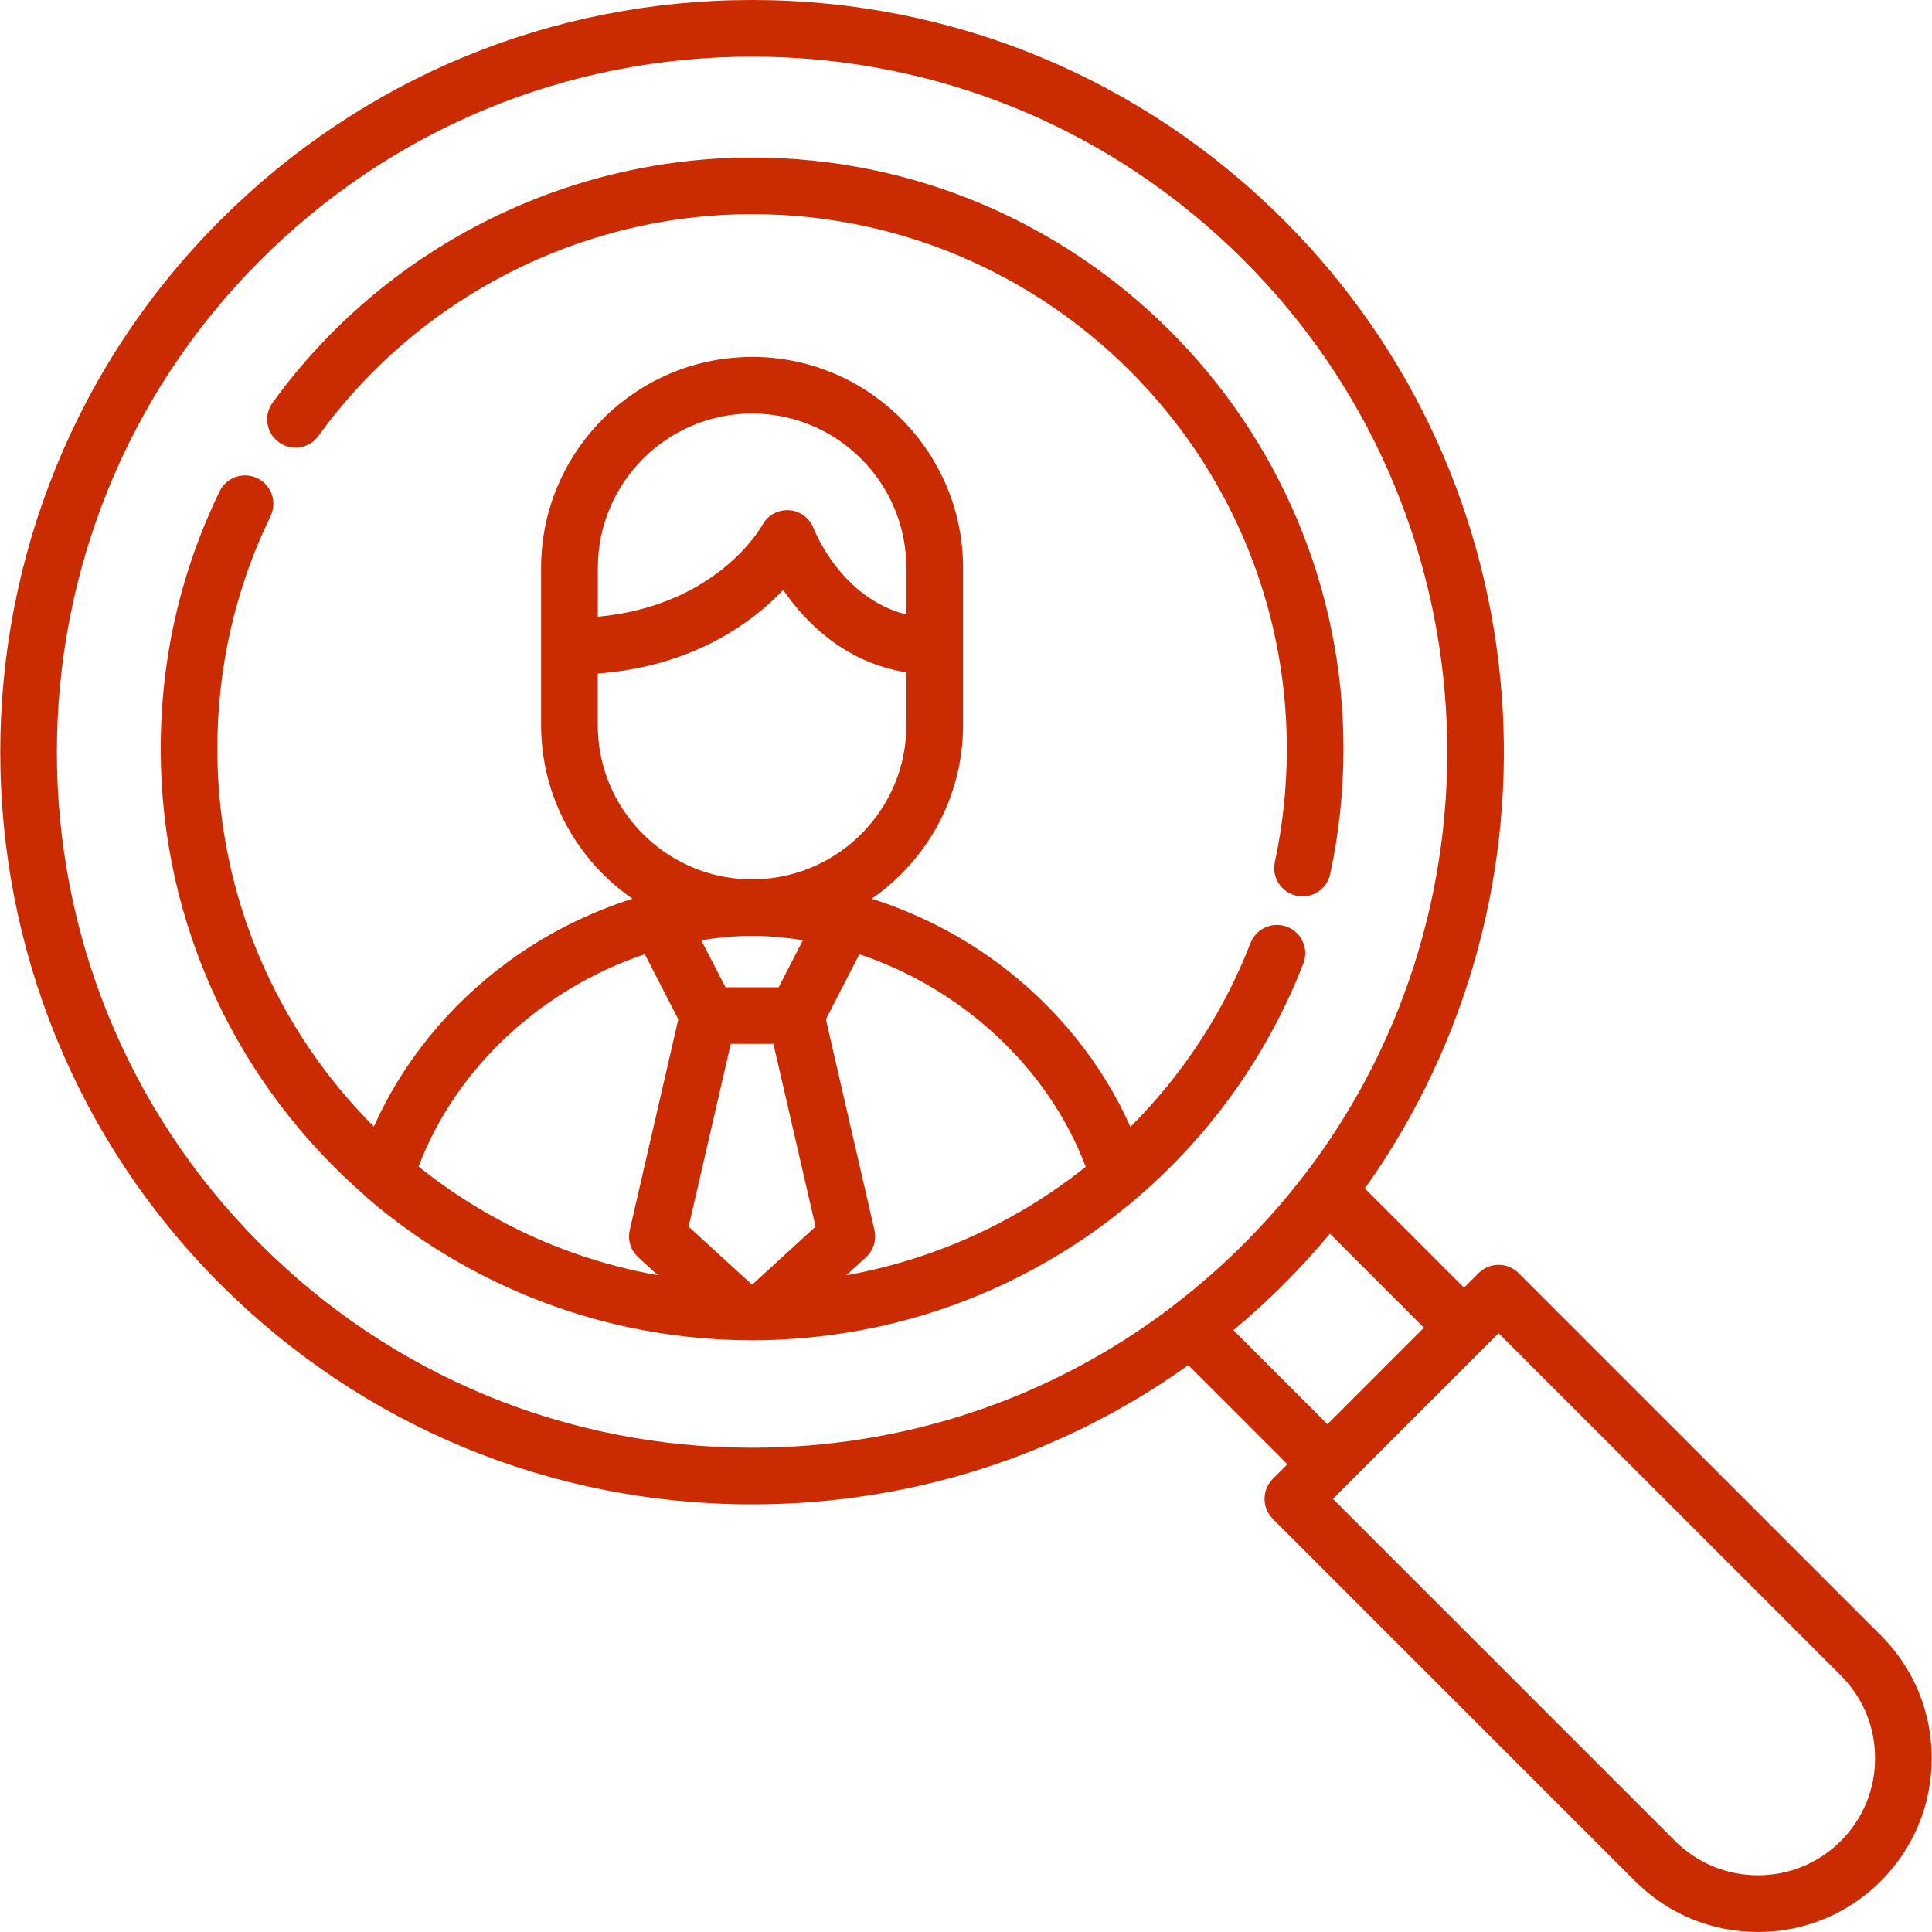 <?xml version="1.0" encoding="iso-8859-1"?>
<!-- Generator: Adobe Illustrator 21.1.0, SVG Export Plug-In . SVG Version: 6.00 Build 0)  -->
<svg version="1.1" id="Layer_1" xmlns="http://www.w3.org/2000/svg" xmlns:xlink="http://www.w3.org/1999/xlink" x="0px" y="0px"
	 viewBox="-49 141 512 512" style="enable-background:new -49 141 512 512;" xml:space="preserve">
<path style="fill:#CA2B00;" d="M449.44,574.384l-95.992-95.993c-1.408-1.408-3.317-2.198-5.306-2.198
	c-1.99,0-3.898,0.79-5.306,2.198l-3.861,3.861l-26.288-26.288c55.466-77.803,48.335-186.82-21.423-256.579
	C253.613,161.735,203.555,141,150.312,141C97.067,141,47.01,161.735,9.362,199.384c-77.721,77.721-77.72,204.181,0,281.9
	c37.649,37.65,87.706,58.384,140.951,58.384c42.032,0,82.071-12.931,115.595-36.894l26.272,26.272l-3.861,3.861
	c-1.407,1.407-2.197,3.316-2.197,5.306c0,1.99,0.79,3.899,2.197,5.305l95.993,95.993c8.698,8.698,20.263,13.488,32.564,13.488
	c12.301,0,23.865-4.79,32.563-13.488s13.488-20.263,13.488-32.563C462.928,594.647,458.138,583.082,449.44,574.384z M19.973,470.673
	c-71.868-71.869-71.868-188.808,0-260.677c34.815-34.815,81.103-53.989,130.34-53.989c49.235,0,95.523,19.173,130.338,53.988
	c65.859,65.859,71.354,169.559,16.51,241.748c-0.11,0.126-0.223,0.248-0.326,0.382c-4.993,6.528-10.455,12.769-16.235,18.548
	c-5.777,5.778-12.018,11.239-18.547,16.233c-0.181,0.138-0.35,0.288-0.516,0.44c-31.854,24.204-70.529,37.316-111.226,37.316
	C101.076,524.66,54.788,505.487,19.973,470.673z M277.872,493.515c4.614-3.856,9.087-7.927,13.39-12.231
	c4.302-4.302,8.351-8.76,12.177-13.344l24.924,24.924l-25.571,25.571L277.872,493.515z M438.829,628.9c-0.001,0-0.001,0-0.001,0
	c-12.105,12.106-31.8,12.105-43.903,0l-90.688-90.688l3.861-3.861l36.183-36.182c0.003-0.003,0.006-0.007,0.009-0.01l3.851-3.851
	l90.688,90.688c5.863,5.864,9.093,13.659,9.093,21.952C447.921,615.24,444.691,623.036,438.829,628.9z"/>
<path style="fill:#CA2B00;" d="M24.913,258.212c3.359,2.429,8.049,1.674,10.477-1.684c26.611-36.802,69.572-58.774,114.922-58.774
	c78.142,0,141.715,63.573,141.715,141.715c0,10.114-1.069,20.207-3.18,29.998c-0.872,4.051,1.704,8.043,5.755,8.916
	c0.533,0.115,1.064,0.17,1.589,0.17c3.459,0,6.569-2.406,7.327-5.924c2.333-10.829,3.517-21.985,3.517-33.16
	c0-86.417-70.305-156.722-156.722-156.722c-50.152,0-97.66,24.294-127.083,64.988C20.8,251.093,21.554,255.784,24.913,258.212z"/>
<path style="fill:#CA2B00;" d="M161.479,495.789c0.653-0.046,1.306-0.1,1.957-0.153c1.037-0.087,2.073-0.186,3.107-0.294
	c1.33-0.136,2.654-0.293,3.977-0.463c0.404-0.053,0.808-0.105,1.212-0.161c21.392-2.918,41.847-10.208,60.329-21.539
	c0.359-0.22,0.718-0.439,1.076-0.661c0.84-0.524,1.681-1.05,2.513-1.593c1.083-0.703,2.156-1.424,3.223-2.154
	c0.293-0.201,0.594-0.389,0.886-0.592c0.339-0.236,0.665-0.487,1.002-0.725c0.945-0.668,1.884-1.348,2.815-2.038
	c0.701-0.519,1.395-1.046,2.086-1.576c0.761-0.584,1.518-1.175,2.269-1.773c0.713-0.568,1.424-1.14,2.126-1.719
	c0.787-0.65,1.571-1.305,2.346-1.971c0.013-0.011,0.023-0.024,0.036-0.036c19.507-16.739,34.57-37.906,43.957-62.001
	c1.505-3.861-0.406-8.211-4.268-9.715c-3.863-1.506-8.211,0.407-9.716,4.268c-7.17,18.407-18.009,34.924-31.836,48.74
	c-7.525-16.915-19.798-32.121-35.389-43.596c-10.109-7.44-21.39-13.122-33.187-16.867c14.616-10.096,24.218-26.957,24.218-46.025
	v-41.654c0-29.865-23.538-54.336-53.037-55.835c-0.951-0.049-1.909-0.073-2.872-0.073h-0.001c-1.258,0-2.502,0.057-3.74,0.139
	c-29.089,1.933-52.169,26.199-52.169,55.769v41.654c0,19.068,9.603,35.93,24.218,46.025c-11.797,3.746-23.078,9.428-33.187,16.868
	c-15.568,11.457-27.829,26.637-35.357,43.522C24.459,413.904,8.595,378.506,8.595,339.473c0-21.631,4.744-42.392,14.101-61.705
	c1.807-3.729,0.248-8.217-3.481-10.025s-8.218-0.248-10.024,3.482c-10.353,21.369-15.602,44.332-15.602,68.248
	c0,47.119,20.905,89.445,53.923,118.199c0.22,0.247,0.452,0.485,0.707,0.704c12.334,10.6,26.157,19.127,40.92,25.384
	c0.087,0.037,0.173,0.076,0.26,0.113c0.349,0.147,0.701,0.286,1.052,0.43c13.253,5.498,27.417,9.224,42.198,10.89
	c0.118,0.013,0.235,0.027,0.353,0.04c0.948,0.105,1.899,0.2,2.852,0.287c0.334,0.031,0.669,0.06,1.003,0.089
	c0.81,0.069,1.623,0.134,2.437,0.191c0.507,0.036,1.015,0.066,1.524,0.097c0.684,0.041,1.369,0.083,2.055,0.115
	c0.705,0.034,1.412,0.057,2.118,0.081c0.519,0.017,1.038,0.04,1.558,0.052c1.253,0.03,2.506,0.048,3.761,0.048
	c1.776,0,3.548-0.04,5.318-0.1c0.384-0.013,0.769-0.023,1.154-0.039C158.352,495.989,159.918,495.9,161.479,495.789z
	 M144.657,417.637h11.31l11.158,48.438l-16.504,15.104c-0.095,0-0.189,0.005-0.284,0.005c-0.021,0-0.043,0-0.064,0
	c-0.09,0-0.18-0.003-0.27-0.003l-16.505-15.106L144.657,417.637z M139.182,389.822c0.141-0.019,0.281-0.042,0.421-0.06
	c0.957-0.127,1.919-0.232,2.882-0.329c0.245-0.024,0.49-0.056,0.735-0.078c0.904-0.084,1.811-0.146,2.719-0.203
	c0.282-0.018,0.565-0.044,0.847-0.059c0.719-0.039,1.441-0.054,2.162-0.076c0.454,0.011,0.906,0.035,1.363,0.035
	c0.457,0,0.908-0.024,1.363-0.035c0.721,0.022,1.443,0.037,2.162,0.076c0.282,0.015,0.564,0.042,0.846,0.059
	c0.908,0.057,1.816,0.119,2.72,0.203c0.244,0.023,0.488,0.054,0.733,0.078c0.963,0.097,1.926,0.202,2.884,0.329
	c0.14,0.018,0.279,0.041,0.419,0.06c0.779,0.107,1.555,0.231,2.33,0.358l-6.408,12.451h-14.1l-6.408-12.451
	C137.628,390.053,138.404,389.929,139.182,389.822z M238.73,450.212c-0.857,0.684-1.721,1.362-2.595,2.028
	c-0.512,0.39-1.029,0.773-1.546,1.157c-0.809,0.599-1.626,1.19-2.449,1.773c-0.717,0.507-1.44,1.007-2.166,1.501
	c-0.613,0.417-1.23,0.827-1.848,1.235c-1.177,0.773-2.363,1.53-3.561,2.267c-0.256,0.158-0.512,0.316-0.769,0.472
	c-14.904,9.039-31.364,15.247-48.524,18.319l5.212-4.771c1.995-1.826,2.853-4.584,2.246-7.219l-12.865-55.846l8.877-17.247
	C205.882,402.956,228.77,423.849,238.73,450.212z M109.433,291.466c0-22.541,18.339-40.879,40.879-40.879
	s40.878,18.339,40.878,40.879v12.382c-17.161-4.279-24.23-21.953-24.551-22.779c-1.041-2.747-3.577-4.655-6.508-4.85
	c-2.919-0.191-5.694,1.318-7.088,3.903c-0.521,0.935-12.299,21.422-43.611,24.317L109.433,291.466L109.433,291.466z M109.41,333.142
	v-13.643c25.285-1.936,40.844-13.444,49.149-22.169c5.817,8.492,16.222,19.228,32.654,21.852v13.961
	c0,22.028-17.507,40.036-39.338,40.862c-0.487-0.013-0.974-0.036-1.461-0.043h-0.001c-0.069-0.001-0.136-0.001-0.205,0l0,0
	c-0.487,0.007-0.974,0.029-1.461,0.043C126.917,373.178,109.41,355.171,109.41,333.142z M121.879,393.878l8.878,17.248
	l-12.865,55.845c-0.607,2.635,0.251,5.394,2.246,7.219l5.212,4.771c-7.458-1.335-14.785-3.257-21.907-5.752
	c-0.016-0.006-0.032-0.011-0.048-0.017c-0.888-0.312-1.774-0.633-2.656-0.962c-0.162-0.061-0.323-0.123-0.485-0.185
	c-0.762-0.288-1.524-0.58-2.281-0.881c-0.764-0.305-1.526-0.616-2.283-0.934c-0.169-0.071-0.339-0.137-0.507-0.208
	c-12.025-5.097-23.2-11.816-33.264-19.869C71.888,423.818,94.762,402.949,121.879,393.878z"/>
</svg>
